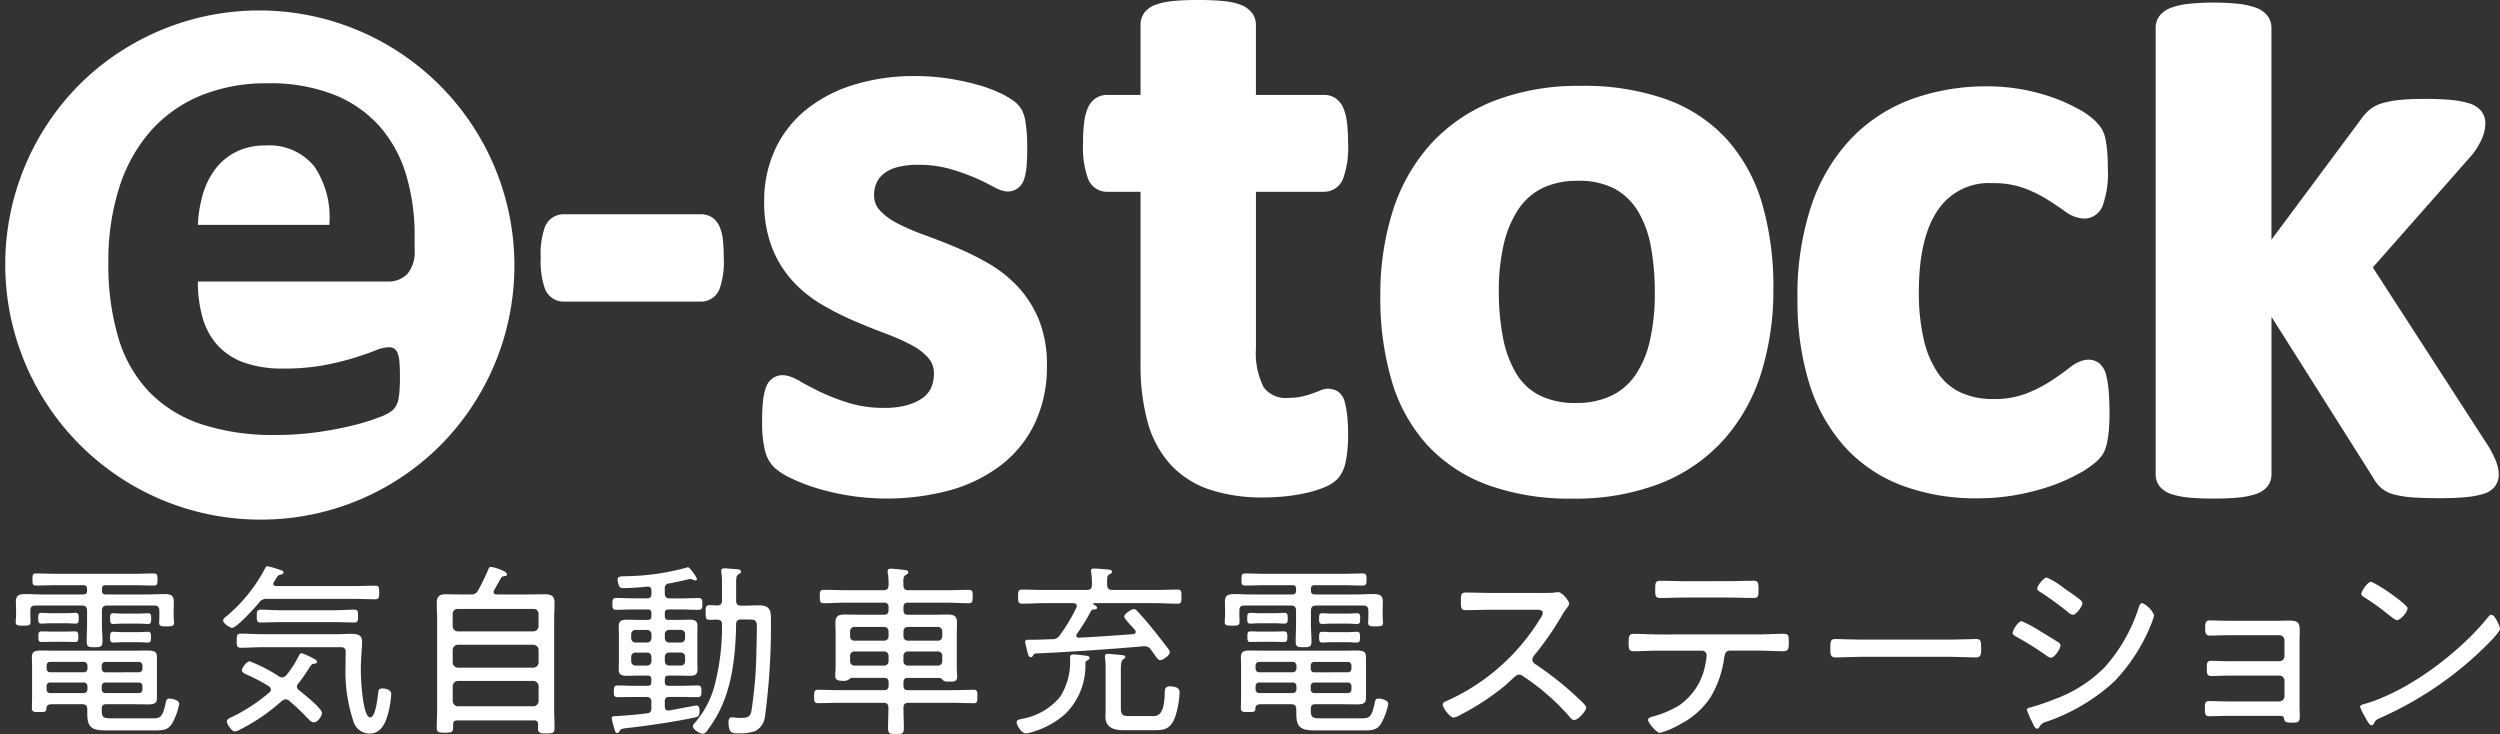 <svg xmlns="http://www.w3.org/2000/svg" width="238.381" height="70" viewBox="0 0 238.381 70">
  <rect x="0" y="0" width="238.381" height="70" fill="#333333" stroke="none"/>
  <g id="Logo" transform="translate(0.5)">
    <g id="Type" transform="translate(1.003 53.989)">
      <path id="パス" d="M527.48,320.294c0,.21-.764,1.03-.993,1.259a33.709,33.709,0,0,1-10.325,7.176c-.514.229-.553.267-.724.611a.259.259,0,0,1-.211.133c-.19,0-.343-.306-.61-.782a5.148,5.148,0,0,1-.476-.974c0-.19.3-.247.533-.306,4.123-1.222,9.009-4.923,11.681-8.264.076-.1.19-.21.3-.21C527,318.939,527.48,320.046,527.48,320.294Zm-9.9-3c.229.173,1.087.821,1.087,1.013,0,.363-.669,1.145-1.011,1.145-.153,0-.572-.344-.8-.516a21.5,21.5,0,0,0-2.31-1.66c-.133-.076-.286-.172-.286-.343,0-.21.572-1.146.953-1.146A14.7,14.7,0,0,1,517.575,317.3Z" transform="translate(-290.602 -314.307)" fill="#fff"/>
      <path id="パス-2" data-name="パス" d="M508.4,318.985c.363,0,.744-.019,1.106-.019.86,0,.993.247.993.973,0,.287-.019.649-.019,1.087v5.9c0,.4.019.8.019,1.2,0,.534-.19.573-.724.573-.668,0-.707-.076-.783-.439-.038-.21-.248-.21-.553-.21h-4.753c-.667,0-1.393.038-1.832.038-.42,0-.4-.344-.4-.8,0-.324-.019-.649.4-.649.382,0,1.146.037,1.813.037h4.9a.5.5,0,0,0,.477-.476v-1.509a.473.473,0,0,0-.477-.477h-4.695c-.649,0-1.45.038-1.832.038-.439,0-.4-.4-.4-.763,0-.344-.036-.688.4-.688.4,0,1.183.04,1.812.04h4.714a.485.485,0,0,0,.477-.477v-1.527a.485.485,0,0,0-.477-.477h-4.847c-.553,0-1.393.039-1.813.039-.4,0-.42-.306-.42-.707s-.02-.744.42-.744c.267,0,1.221.038,1.813.038Z" transform="translate(-292.716 -313.781)" fill="#fff"/>
      <path id="パス-3" data-name="パス" d="M486.6,319.607a11.756,11.756,0,0,1,1.833.992c.324.191,1.431.86,1.679,1.031a.408.408,0,0,1,.191.3c0,.306-.573,1.164-.917,1.164a.982.982,0,0,1-.42-.209,31.178,31.178,0,0,0-2.938-1.833c-.115-.076-.287-.153-.287-.306C485.741,320.485,486.257,319.607,486.6,319.607Zm12.634-.573a6.316,6.316,0,0,1-.323.954,17.026,17.026,0,0,1-3.493,5.382,18.327,18.327,0,0,1-6.432,3.816,1.022,1.022,0,0,0-.631.4c-.057.114-.133.267-.286.267-.209,0-.3-.306-.533-.763a7.618,7.618,0,0,1-.439-1.05c0-.134.247-.191.343-.21a21.417,21.417,0,0,0,2.29-.783,12.807,12.807,0,0,0,4.809-3.072,15.664,15.664,0,0,0,3.226-5.669c.057-.152.114-.42.343-.42A2.269,2.269,0,0,1,499.234,319.034ZM489,315.447a7.039,7.039,0,0,1,1.565.954c.593.42,1.146.782,1.66,1.2a.447.447,0,0,1,.173.286c0,.306-.592,1.107-.916,1.107a.754.754,0,0,1-.439-.229,29.8,29.8,0,0,0-2.672-1.946c-.116-.057-.287-.173-.287-.326C488.088,316.249,488.68,315.447,489,315.447Z" transform="translate(-295.335 -314.364)" fill="#fff"/>
      <path id="パス-4" data-name="パス" d="M481.188,320.525c.8,0,1.986-.057,2.29-.057.477,0,.515.134.515.936,0,.439,0,.821-.457.821-.783,0-1.564-.057-2.347-.057h-8.759c-.783,0-1.566.057-2.347.057-.478,0-.478-.383-.478-.821,0-.8.057-.936.517-.936.3,0,1.487.057,2.309.057Z" transform="translate(-296.588 -313.527)" fill="#fff"/>
      <path id="パス-5" data-name="パス" d="M465.07,320.824c.783,0,1.564-.057,2.347-.057.515,0,.515.19.515.82,0,.534-.019.839-.5.839-.783,0-1.583-.057-2.366-.057h-2.729c-.517,0-.535.5-.593.879a9.744,9.744,0,0,1-1.26,3.55,7.635,7.635,0,0,1-2.843,2.557,8.578,8.578,0,0,1-1.984.859c-.343,0-1.145-.974-1.145-1.241,0-.209.324-.286.476-.324a9.749,9.749,0,0,0,2.481-1.049,6,6,0,0,0,2.462-3.7,7.3,7.3,0,0,0,.172-1.069.46.46,0,0,0-.437-.459h-4.18c-.783,0-1.583.057-2.366.057-.439,0-.458-.266-.458-.8,0-.63.057-.859.458-.859.783,0,1.565.057,2.366.057Zm-2.882-5.077c.8,0,1.6-.038,2.4-.038.439,0,.457.23.457.878,0,.5.02.764-.457.764-.8,0-1.6-.04-2.386-.04h-4.16c-.783,0-1.584.04-2.366.04-.5,0-.478-.287-.478-.8,0-.667.04-.84.478-.84.8,0,1.6.038,2.386.038Z" transform="translate(-298.871 -314.321)" fill="#fff"/>
      <path id="パス-6" data-name="パス" d="M446.259,316.717c.324,0,1.107,0,1.393-.037a2.747,2.747,0,0,1,.382-.039c.326,0,1.03.84,1.03,1.087a.818.818,0,0,1-.209.4,7.085,7.085,0,0,0-.517.782,29.257,29.257,0,0,1-2.614,3.76.6.6,0,0,0-.172.4c0,.268.193.383.4.516a31.213,31.213,0,0,1,3.741,2.958c.19.191.992.86.992,1.089,0,.344-.783,1.2-1.146,1.2-.19,0-.306-.153-.42-.286a21.919,21.919,0,0,0-4.426-3.874.688.688,0,0,0-.421-.172c-.229,0-.477.266-.953.706-.1.076-.191.19-.307.286a24.354,24.354,0,0,1-4.312,2.843,2.112,2.112,0,0,1-.649.268c-.364,0-1.05-.956-1.05-1.241,0-.191.21-.286.363-.343a20.035,20.035,0,0,0,8.912-7.825,1.319,1.319,0,0,0,.267-.573c0-.267-.306-.306-.592-.306h-4.39c-.782,0-1.583.039-2.385.039-.459,0-.44-.267-.44-.916,0-.458-.019-.763.44-.763.782,0,1.584.037,2.385.037Z" transform="translate(-300.937 -314.165)" fill="#fff"/>
      <path id="パス-7" data-name="パス" d="M426.914,316.741c0,.265.106.371.372.371h3.95c.531,0,1.062-.035,1.595-.035.583,0,.938.071.938.744,0,.23-.017.478-.017.708v.708c0,.177.036.372.036.567,0,.337-.213.354-.709.354-.461,0-.708,0-.708-.336,0-.177.017-.425.017-.584v-.567c0-.354-.141-.5-.478-.5h-4.5c-.336,0-.5.142-.5.5v1.205c0,.566.054,1.133.054,1.7,0,.532-.177.567-.762.567s-.743-.035-.743-.567c0-.567.034-1.134.034-1.7V318.67c0-.354-.14-.5-.495-.5h-4.427c-.356,0-.48.142-.48.5v.5c0,.177.017.388.017.583,0,.337-.247.337-.708.337-.513,0-.708-.018-.708-.354,0-.178.035-.426.035-.567v-.638c0-.23-.016-.461-.016-.708,0-.656.336-.744.921-.744.531,0,1.063.035,1.594.035h3.9c.266,0,.371-.124.371-.371v-.16c0-.247-.1-.355-.371-.355h-2.479c-.656,0-1.329.036-1.984.036-.371,0-.371-.142-.371-.567s0-.585.371-.585c.656,0,1.329.035,1.984.035h7.191c.673,0,1.328-.035,1.983-.035.372,0,.39.141.39.566,0,.443-.017.586-.372.586-.673,0-1.328-.036-2-.036h-2.551c-.266,0-.372.107-.372.355Zm-1.4,11.318c0-.337-.159-.478-.478-.478H422.2c-.318,0-.567.036-.584.407,0,.337-.141.337-.708.337-.372,0-.673.035-.673-.355,0-.372.018-.727.018-1.1v-2.959c0-.265-.018-.548-.018-.814,0-.478.212-.637.814-.637.55,0,1.1.016,1.665.016H429.7c.638,0,1.115-.016,1.489-.016.726,0,.973.088.973.655v3.827c0,.39-.07.654-.813.654-.549,0-1.1-.017-1.648-.017h-2.373c-.3,0-.426.124-.426.425v.177c0,.673.2.744.887.744h3.949c.708,0,.957-.071,1.239-1.381.072-.355.107-.5.373-.5.283,0,.938.141.938.5a6.123,6.123,0,0,1-.655,1.825c-.39.691-.922.707-1.647.707h-4.659c-1.169,0-1.807-.159-1.807-1.488Zm-3.347-8.2c-.39,0-.833.035-1.027.035-.32,0-.3-.23-.3-.513,0-.3,0-.513.3-.513.265,0,.655.035,1.027.035h1.186c.391,0,.779-.035,1.045-.035.3,0,.3.211.3.513,0,.284,0,.513-.3.513-.247,0-.638-.035-1.045-.035Zm-.019,1.771c-.354,0-.851.018-1.008.018-.3,0-.283-.23-.283-.5,0-.3-.019-.514.283-.514.211,0,.637.019,1.008.019h1.205c.372,0,.8-.019,1.009-.019.283,0,.3.2.3.514,0,.3,0,.5-.3.5-.195,0-.637-.018-1.009-.018Zm3.383,2.267a.349.349,0,0,0-.372-.354h-3.17a.335.335,0,0,0-.355.354v.283a.336.336,0,0,0,.355.355h3.17a.35.35,0,0,0,.372-.355Zm-3.542,1.612a.335.335,0,0,0-.355.353v.3a.335.335,0,0,0,.355.355h3.17a.349.349,0,0,0,.372-.355v-.3a.349.349,0,0,0-.372-.353Zm8.43-.974a.336.336,0,0,0,.356-.355V323.9a.335.335,0,0,0-.356-.354h-3.17a.335.335,0,0,0-.355.354v.283a.336.336,0,0,0,.355.355Zm-3.525,1.629a.335.335,0,0,0,.355.355h3.17a.335.335,0,0,0,.356-.355v-.3a.335.335,0,0,0-.356-.353h-3.17a.335.335,0,0,0-.355.353Zm2.02-6.27c-.355,0-.762.035-.922.035-.317,0-.3-.23-.3-.513s-.016-.513.3-.513c.16,0,.567.035.922.035h1.471c.354,0,.761-.035.921-.035.319,0,.3.23.3.513s.019.513-.3.513c-.214,0-.549-.035-.921-.035Zm.071,1.771c-.39,0-.814.036-.993.036-.3,0-.3-.231-.3-.515s0-.513.3-.513c.178,0,.6.035.993.035h1.328c.372,0,.815-.035.975-.035.3,0,.3.177.3.513s0,.515-.3.515c-.214,0-.586-.036-.975-.036Z" transform="translate(-303.415 -314.42)" fill="#fff"/>
      <path id="パス-8" data-name="パス" d="M407.745,323.75a6.461,6.461,0,0,1-1.931,4.836,8.242,8.242,0,0,1-3.029,1.682,3.359,3.359,0,0,1-.708.159c-.425,0-.887-.778-.887-1.062,0-.248.266-.266.567-.337a6.039,6.039,0,0,0,3.579-2.089,6.161,6.161,0,0,0,.954-3.383v-.337c0-.265.107-.318.356-.318.265,0,.921.089,1.2.124.124.019.3.054.3.213,0,.141-.177.212-.284.265A.291.291,0,0,0,407.745,323.75Zm.124-7c.355,0,.5-.141.5-.5a6.85,6.85,0,0,0-.07-1.186c0-.036-.018-.106-.018-.141,0-.2.177-.213.319-.213.249,0,1.15.071,1.4.106.124.017.284.054.284.195,0,.124-.089.177-.249.248-.211.141-.23.266-.211.992,0,.355.141.5.495.5h4.128c.689,0,1.381-.035,2.072-.035.371,0,.39.141.39.672s-.019.673-.39.673c-.691,0-1.383-.053-2.072-.053H408.56c-.035.018-.071.018-.071.071,0,.018.019.035.036.052.106.071.337.177.337.32,0,.159-.2.159-.3.159a.3.3,0,0,0-.265.124,20.834,20.834,0,0,1-1.364,2.214.282.282,0,0,0-.054.16c0,.141.124.195.247.195,1.737-.089,3.455-.212,5.172-.336.054-.019.25-.036.25-.214a.323.323,0,0,0-.071-.177c-.125-.141-.266-.319-.426-.478-.3-.336-.6-.673-.6-.814,0-.247.673-.708.922-.708.159,0,.265.141.371.247.619.656,1.186,1.346,1.753,2.056.213.265,1.063,1.345,1.223,1.594a.581.581,0,0,1,.071.249c0,.283-.691.726-.9.726-.194,0-.319-.195-.6-.584-.089-.125-.177-.266-.3-.425a.674.674,0,0,0-.6-.32h-.089c-3.437.3-6.872.532-10.326.691-.124.036-.142.071-.212.177-.054.089-.107.177-.231.177-.195,0-.247-.266-.318-.531-.035-.142-.212-.816-.212-.922,0-.23.195-.212.478-.212h.443l1.646-.053a.786.786,0,0,0,.744-.391,16.386,16.386,0,0,0,1.576-2.622.424.424,0,0,0,.035-.159c0-.195-.141-.249-.318-.266h-2.816c-.691,0-1.381.053-2.072.053-.372,0-.39-.195-.39-.673,0-.495.017-.672.39-.672.691,0,1.381.035,2.072.035Zm6.2,12.026c.407,0,1.169.142,1.24-2.053.018-.372-.036-.781.461-.781.884,0,.957.373.957.532v.071a8.4,8.4,0,0,1-.443,2.373c-.461,1.187-1.134,1.205-2.073,1.205h-2.851c-.885,0-1.7-.248-1.7-1.276,0-.282.017-.566.017-.849v-3.472a10.738,10.738,0,0,0-.054-1.311.44.44,0,0,1-.018-.159c0-.195.177-.212.337-.212.141,0,.99.089,1.169.106s.442.017.442.195c0,.106-.106.159-.195.212-.247.177-.23.691-.23,1.169v3.542c0,.673.283.708.884.708Z" transform="translate(-305.755 -314.486)" fill="#fff"/>
      <path id="パス-9" data-name="パス" d="M387.747,325.131c-.106,0-.16.071-.23.124a.865.865,0,0,1-.62.16c-.461,0-.727-.071-.727-.478,0-.3.036-.6.036-.9v-3.011c0-.39-.019-.779-.019-1.169,0-.584.266-.762.833-.762.5,0,.992.017,1.506.017h2.3c.282,0,.425-.124.425-.425v-.3a.376.376,0,0,0-.425-.426h-3.666c-.692,0-1.382.054-2.073.054-.372,0-.39-.16-.39-.637s.017-.638.39-.638c.691,0,1.381.035,2.073.035h3.594c.337,0,.5-.141.5-.478a6.269,6.269,0,0,0-.07-1.151.626.626,0,0,1-.019-.176c0-.195.124-.248.3-.248.212,0,1.063.089,1.311.124.141.019.355.036.355.214,0,.124-.09.159-.247.265-.232.16-.232.372-.213.974,0,.337.141.478.495.478h3.65c.69,0,1.38-.035,2.071-.035.372,0,.39.16.39.638s-.034.637-.39.637c-.691,0-1.381-.054-2.071-.054H393.1c-.3,0-.425.142-.425.426v.3c0,.3.124.425.425.425h2.338c.5,0,.975-.017,1.47-.017.532,0,.868.124.868.726,0,.407-.017.8-.017,1.205v3.1c0,.176.035.8.035.92,0,.478-.407.443-.761.443-.3,0-.426,0-.6-.142-.089-.089-.176-.212-.319-.212H393.1c-.3,0-.425.124-.425.426v.319c0,.3.124.425.425.425h4.18c.691,0,1.381-.035,2.073-.035.371,0,.371.177.371.637,0,.478,0,.638-.371.638-.692,0-1.382-.036-2.073-.036h-4.11c-.335,0-.495.125-.495.478,0,.638.035,1.275.035,1.913,0,.549-.141.6-.744.6-.531,0-.761-.035-.761-.548,0-.656.035-1.311.035-1.967,0-.336-.141-.478-.478-.478h-4.144c-.691,0-1.382.036-2.073.036-.371,0-.39-.16-.39-.638,0-.46.019-.637.39-.637.691,0,1.383.035,2.073.035h4.215c.282,0,.425-.124.425-.425v-.319c0-.3-.142-.426-.425-.426Zm3.507-4.429a.409.409,0,0,0-.425-.425h-2.816a.4.4,0,0,0-.426.425v.462a.4.4,0,0,0,.426.425h2.816a.409.409,0,0,0,.425-.425Zm-3.241,1.913a.405.405,0,0,0-.426.443v.478a.4.4,0,0,0,.426.425h2.816a.409.409,0,0,0,.425-.425v-.478a.414.414,0,0,0-.425-.443Zm7.936-1.027a.409.409,0,0,0,.425-.425V320.7a.409.409,0,0,0-.425-.425H393.1a.409.409,0,0,0-.425.425v.462a.409.409,0,0,0,.425.425Zm-3.277,1.948a.409.409,0,0,0,.425.425h2.853a.409.409,0,0,0,.425-.425v-.478a.414.414,0,0,0-.425-.443H393.1a.414.414,0,0,0-.425.443Z" transform="translate(-308.03 -314.486)" fill="#fff"/>
      <path id="パス-10" data-name="パス" d="M375.414,318.667c-.513,0-1.027-.036-1.541-.036h-1.329c-.247,0-.354.106-.354.372v.248c0,.265.106.372.354.372h.957c.356,0,.709-.019,1.063-.019.461,0,.744.089.744.621,0,.23-.017.478-.017.708v2.693c0,.23.017.46.017.689,0,.532-.247.638-.727.638-.371,0-.724-.018-1.08-.018h-.957c-.247,0-.354.106-.354.372v.23c0,.266.106.372.354.372h1.24c.513,0,1.027-.036,1.541-.036.355,0,.355.231.355.567s0,.549-.355.549c-.514,0-1.028-.018-1.541-.018h-1.168c-.3,0-.426.124-.426.425v.478c0,.212.07.39.32.39.034,0,.124-.017.159-.017.708-.124,2.425-.461,2.533-.461.284,0,.3.337.3.532,0,.442-.126.548-.41.6-1.611.353-3.737.673-5.384.885-.284.035-.531.07-.743.089-.9.106-.974.106-1.1.355-.054.089-.107.159-.213.159-.176,0-.23-.212-.3-.513a6.022,6.022,0,0,1-.23-.885c0-.195.177-.214.513-.214.071,0,.177-.016.284-.016.868-.071,1.735-.125,2.6-.249.284-.035.39-.177.39-.478v-.6c0-.337-.142-.478-.5-.478h-1.186c-.514,0-1.028.018-1.541.018-.355,0-.355-.212-.355-.549s0-.567.355-.567c.513,0,1.027.036,1.541.036h1.328c.249,0,.355-.106.355-.372v-.23c0-.266-.106-.372-.355-.372H369.6c-.336,0-.691.018-1.028.018-.424,0-.778-.071-.778-.567,0-.247.018-.513.018-.761v-2.693c0-.23-.018-.443-.018-.621,0-.46.105-.708.744-.708.354,0,.707.019,1.062.019h.957c.249,0,.355-.107.355-.372V319c0-.266-.106-.372-.355-.372h-1.47c-.514,0-1.028.036-1.541.036-.354,0-.354-.231-.354-.567s0-.567.354-.567c.513,0,1.027.035,1.541.035h1.4c.3,0,.426-.124.426-.425v-.318c0-.214-.089-.372-.336-.372h-.072c-.637.07-1.629.141-2.267.141a.4.4,0,0,1-.388-.159,1.678,1.678,0,0,1-.16-.656c0-.319.319-.3.708-.319a22.835,22.835,0,0,0,5.916-.833.162.162,0,0,1,.089-.018c.176,0,.849.974.849,1.115a.156.156,0,0,1-.16.142,1.89,1.89,0,0,1-.247-.071.427.427,0,0,0-.212-.071c-.106,0-1.717.39-2.055.426a.432.432,0,0,0-.39.5v.425c0,.355.142.5.5.5h1.186c.5,0,1.01-.035,1.524-.035.371,0,.371.212.371.567C375.768,318.435,375.768,318.667,375.414,318.667Zm-4.5,2.337a.41.41,0,0,0-.426-.425h-1.08a.408.408,0,0,0-.424.425v.337a.413.413,0,0,0,.424.443h1.08a.415.415,0,0,0,.426-.443Zm0,2.162a.4.4,0,0,0-.426-.425h-1.08a.4.4,0,0,0-.424.425v.39a.408.408,0,0,0,.424.425h1.08a.41.41,0,0,0,.426-.425ZM374.121,321a.4.4,0,0,0-.425-.425h-1.08a.41.41,0,0,0-.426.425v.337a.415.415,0,0,0,.426.443h1.08a.405.405,0,0,0,.425-.443Zm0,2.162a.391.391,0,0,0-.425-.425h-1.08a.4.4,0,0,0-.426.425v.39a.41.41,0,0,0,.426.425h1.08a.4.4,0,0,0,.425-.425Zm7.617,5.7a1.8,1.8,0,0,1-.923,1.364,4.7,4.7,0,0,1-1.576.212c-.567,0-.974.054-.974-1.062,0-.212.036-.461.32-.461.124,0,.531.054.779.054.567,0,.9-.019,1.062-.532a41.028,41.028,0,0,0,.5-6.075c.018-.39.054-1.985.036-2.267a.6.6,0,0,0-.124-.373c-.106-.124-.462-.141-.8-.141h-.55c-.353,0-.5.141-.5.478-.054,2.994-.39,6.306-1.948,8.91a13.249,13.249,0,0,1-.885,1.31.42.42,0,0,1-.337.195c-.336,0-.957-.425-.957-.708,0-.125.16-.3.248-.39a8.94,8.94,0,0,0,1.895-3.773,21.971,21.971,0,0,0,.638-5.579c0-.32-.159-.407-.461-.426-.23,0-.477.019-.727.019-.354,0-.371-.16-.371-.692s.017-.708.371-.708c.25,0,.48.017.727.035.337-.018.461-.159.461-.477v-1.542a7.406,7.406,0,0,0-.054-1.1.609.609,0,0,1-.017-.177c0-.212.142-.247.3-.247.2,0,.586.035.8.053.443.036.779.019.779.248,0,.141-.106.177-.23.266-.212.124-.23.319-.23.939v1.559c0,.354.142.495.5.495h.087c.533,0,1.083-.035,1.614-.035.957,0,1.115.461,1.115,1.2A65.336,65.336,0,0,1,381.739,328.868Z" transform="translate(-310.301 -314.504)" fill="#fff"/>
      <path id="パス-11" data-name="パス" d="M355.6,317.2a.687.687,0,0,0,.726-.371,21.873,21.873,0,0,0,.993-2.037c.035-.107.088-.213.211-.213.285,0,1.56.39,1.56.692,0,.176-.16.176-.3.195-.177.018-.2.089-.266.159-.212.39-.443.779-.656,1.169a.3.3,0,0,0-.052.177c0,.177.141.23.3.23h3.135c.5,0,.974-.018,1.453-.018.621,0,.92.177.92.833,0,.513-.035,1.027-.035,1.541v8.625c0,.585.035,1.187.035,1.771,0,.461-.194.5-.779.5-.6,0-.8-.035-.8-.5,0-.124.018-.23.018-.353-.018-.284-.141-.39-.425-.39h-7.261c-.283,0-.426.106-.426.39v.282c0,.462-.141.5-.778.5-.586,0-.78-.019-.78-.478,0-.6.035-1.186.035-1.771v-8.573c0-.514-.035-1.01-.035-1.506,0-.673.247-.868.9-.868.477,0,.973.018,1.451.018Zm6,3.524a.507.507,0,0,0,.5-.495v-1.169a.47.47,0,0,0-.5-.478h-7.19a.469.469,0,0,0-.5.478v1.169a.506.506,0,0,0,.5.495Zm-7.686,2.959a.506.506,0,0,0,.5.5h7.19a.507.507,0,0,0,.5-.5V322.5a.507.507,0,0,0-.5-.5h-7.19a.506.506,0,0,0-.5.5Zm0,3.684a.506.506,0,0,0,.5.5h7.19a.507.507,0,0,0,.5-.5v-1.417a.508.508,0,0,0-.5-.5h-7.19a.507.507,0,0,0-.5.5Z" transform="translate(-312.25 -314.509)" fill="#fff"/>
      <path id="パス-12" data-name="パス" d="M338.148,317.636a.819.819,0,0,0-.761.336c-.337.426-2.144,2.427-2.587,2.427-.213,0-.85-.442-.85-.691,0-.195.177-.3.39-.478a15.1,15.1,0,0,0,3.614-4.516.241.241,0,0,1,.212-.195,7.142,7.142,0,0,1,.956.265c.3.089.586.16.586.32,0,.141-.16.195-.266.212-.249.054-.284.106-.461.407-.054.089-.124.195-.212.336a.431.431,0,0,0-.035.142c0,.16.124.195.247.212H346.4c.673,0,1.346-.035,2.037-.035.371,0,.39.142.39.637s-.019.656-.39.656c-.673,0-1.364-.035-2.037-.035Zm2.834,8.36a.454.454,0,0,0,.214.355c.372.3,2.178,1.735,2.178,2.161,0,.247-.372.9-.779.9-.212,0-.39-.195-.532-.336a24.1,24.1,0,0,0-1.823-1.737.567.567,0,0,0-.337-.124.631.631,0,0,0-.371.16,18.11,18.11,0,0,1-3.987,2.728,1.119,1.119,0,0,1-.477.177c-.3,0-.763-.709-.763-.957s.3-.336.586-.478a16.231,16.231,0,0,0,3.472-2.3.308.308,0,0,0,.14-.265.383.383,0,0,0-.176-.3,16.811,16.811,0,0,0-2.072-1.1c-.2-.089-.513-.195-.513-.442s.46-.85.743-.85a14.347,14.347,0,0,1,2.781,1.435.685.685,0,0,0,.32.106.574.574,0,0,0,.388-.212,9.523,9.523,0,0,0,1.1-1.682c.07-.125.194-.426.353-.426a6.009,6.009,0,0,1,1.063.478c.141.071.407.177.407.355,0,.159-.247.176-.372.195-.159.016-.265.23-.355.354a14.4,14.4,0,0,1-1.063,1.524A.458.458,0,0,0,340.982,326Zm-3.224-3.755c-.708,0-1.417.053-2.124.053-.355,0-.391-.159-.391-.672s.036-.673.391-.673c.707,0,1.416.054,2.124.054h7.156c.371,0,.726-.036,1.1-.036.584,0,1.186,0,1.186.744,0,.442-.124,1.682-.124,2.78,0,.621.16,4.446.9,4.446.513,0,.707-1.931.761-2.321.036-.3.054-.443.407-.443.337,0,.833.142.833.55a9.312,9.312,0,0,1-.3,1.842c-.23.9-.673,1.913-1.772,1.913a1.611,1.611,0,0,1-1.523-1.134,15.028,15.028,0,0,1-.762-5.278c0-.461,0-.9.018-1.364,0-.318-.141-.461-.461-.461Zm1.63-2.392c-.619,0-1.24.036-1.86.036-.372,0-.372-.212-.372-.6,0-.407,0-.621.372-.621.619,0,1.24.054,1.86.054H344.6c.619,0,1.239-.054,1.86-.054.371,0,.354.231.354.621,0,.371,0,.6-.354.6-.621,0-1.24-.036-1.86-.036Z" transform="translate(-314.175 -314.519)" fill="#fff"/>
      <path id="パス-13" data-name="パス" d="M325.218,316.741c0,.265.106.371.373.371h3.949c.531,0,1.063-.035,1.595-.035.583,0,.938.071.938.744,0,.23-.017.478-.017.708v.708c0,.177.036.372.036.567,0,.337-.214.354-.709.354-.461,0-.708,0-.708-.336,0-.177.017-.425.017-.584v-.567c0-.354-.142-.5-.477-.5h-4.5c-.337,0-.5.142-.5.5v1.205c0,.566.054,1.133.054,1.7,0,.532-.177.567-.762.567s-.743-.035-.743-.567c0-.567.035-1.134.035-1.7V318.67c0-.354-.141-.5-.5-.5h-4.428c-.355,0-.479.142-.479.5v.5c0,.177.017.388.017.583,0,.337-.247.337-.707.337-.514,0-.709-.018-.709-.354,0-.178.036-.426.036-.567v-.638c0-.23-.018-.461-.018-.708,0-.656.336-.744.921-.744.531,0,1.063.035,1.594.035h3.9c.267,0,.372-.124.372-.371v-.16c0-.247-.105-.355-.372-.355H320.95c-.655,0-1.328.036-1.984.036-.371,0-.371-.142-.371-.567s0-.585.371-.585c.657,0,1.33.035,1.984.035h7.191c.673,0,1.328-.035,1.983-.035.372,0,.39.141.39.566,0,.443-.018.586-.372.586-.673,0-1.328-.036-2-.036h-2.55c-.267,0-.373.107-.373.355Zm-1.4,11.318c0-.337-.16-.478-.479-.478h-2.834c-.319,0-.567.036-.585.407,0,.337-.142.337-.709.337-.371,0-.672.035-.672-.355,0-.372.018-.727.018-1.1v-2.959c0-.265-.018-.548-.018-.814,0-.478.212-.637.814-.637.549,0,1.1.016,1.665.016H328c.637,0,1.115-.016,1.488-.016.727,0,.974.088.974.655v3.827c0,.39-.071.654-.814.654-.549,0-1.1-.017-1.647-.017h-2.374c-.3,0-.426.124-.426.425v.177c0,.673.2.744.887.744h3.949c.709,0,.957-.071,1.24-1.381.071-.355.106-.5.372-.5.284,0,.938.141.938.5a6.124,6.124,0,0,1-.654,1.825c-.39.691-.921.707-1.647.707h-4.658c-1.169,0-1.806-.159-1.806-1.488Zm-3.348-8.2c-.39,0-.833.035-1.027.035-.32,0-.3-.23-.3-.513,0-.3,0-.513.3-.513.265,0,.655.035,1.027.035h1.188c.389,0,.778-.035,1.044-.035.3,0,.3.211.3.513,0,.284,0,.513-.3.513-.247,0-.637-.035-1.044-.035Zm-.019,1.771c-.353,0-.849.018-1.008.018-.3,0-.284-.23-.284-.5,0-.3-.019-.514.284-.514.211,0,.637.019,1.008.019h1.206c.371,0,.8-.019,1.008-.019.284,0,.3.2.3.514,0,.3,0,.5-.3.5-.195,0-.637-.018-1.008-.018Zm3.383,2.267a.348.348,0,0,0-.371-.354H320.3a.335.335,0,0,0-.356.354v.283a.336.336,0,0,0,.356.355h3.17a.349.349,0,0,0,.371-.355Zm-3.541,1.612a.335.335,0,0,0-.356.353v.3a.335.335,0,0,0,.356.355h3.17a.348.348,0,0,0,.371-.355v-.3a.348.348,0,0,0-.371-.353Zm8.429-.974a.336.336,0,0,0,.356-.355V323.9a.335.335,0,0,0-.356-.354h-3.17a.335.335,0,0,0-.355.354v.283a.336.336,0,0,0,.355.355Zm-3.525,1.629a.335.335,0,0,0,.355.355h3.17a.335.335,0,0,0,.356-.355v-.3a.335.335,0,0,0-.356-.353h-3.17a.335.335,0,0,0-.355.353Zm2.021-6.27c-.355,0-.763.035-.922.035-.319,0-.3-.23-.3-.513s-.016-.513.3-.513c.159,0,.567.035.922.035h1.47c.354,0,.761-.035.921-.035.32,0,.3.23.3.513s.019.513-.3.513c-.214,0-.549-.035-.921-.035Zm.07,1.771c-.39,0-.814.036-.992.036-.3,0-.3-.231-.3-.515s0-.513.3-.513c.177,0,.6.035.992.035h1.328c.372,0,.815-.035.975-.035.3,0,.3.177.3.513s0,.515-.3.515c-.212,0-.586-.036-.975-.036Z" transform="translate(-317 -314.42)" fill="#fff"/>
    </g>
    <g id="Mark" transform="translate(0)">
      <path id="パス-14" data-name="パス" d="M529.884,310.561l0,0a9.341,9.341,0,0,0-.731-1.442l-11.018-17.039,9.435-10.7a7.187,7.187,0,0,0,.947-1.521,3.764,3.764,0,0,0,.349-1.52,1.847,1.847,0,0,0-.4-1.188,2.381,2.381,0,0,0-1.18-.726,8.219,8.219,0,0,0-1.706-.317c-.664-.064-1.478-.1-2.423-.1-.971,0-1.789.034-2.428.1a8.938,8.938,0,0,0-1.689.312,3.365,3.365,0,0,0-1.29.693,4.84,4.84,0,0,0-.784.9l-8.495,11.425v-20.21a1.88,1.88,0,0,0-.385-1.152,2.416,2.416,0,0,0-1.119-.768,7.124,7.124,0,0,0-1.627-.365,24.056,24.056,0,0,0-4.779,0,7.163,7.163,0,0,0-1.626.364,2.418,2.418,0,0,0-1.122.772,1.876,1.876,0,0,0-.382,1.148v42.6a1.821,1.821,0,0,0,.4,1.149,2.373,2.373,0,0,0,1.127.722,7.362,7.362,0,0,0,1.623.321c.63.065,1.429.1,2.372.1s1.743-.033,2.373-.1a7.294,7.294,0,0,0,1.622-.321,2.385,2.385,0,0,0,1.128-.722,1.824,1.824,0,0,0,.4-1.149V296.788l9.673,15.305a3.658,3.658,0,0,0,.77,1,3.1,3.1,0,0,0,1.276.643,9.487,9.487,0,0,0,1.721.268c.664.051,1.525.078,2.561.078,1.016,0,1.863-.033,2.52-.1a8.536,8.536,0,0,0,1.638-.294,2.168,2.168,0,0,0,1.156-.741,1.875,1.875,0,0,0,.356-1.12A3.63,3.63,0,0,0,529.884,310.561Z" transform="translate(-292.384 -266.579)" fill="#fff"/>
      <path id="パス-15" data-name="パス" d="M496.835,302.62a8.906,8.906,0,0,0-.236-1.42,2.034,2.034,0,0,0-.632-1.1c-.676-.547-1.689-.524-2.843.391-.461.367-1.052.789-1.755,1.254a13.4,13.4,0,0,1-2.385,1.219,8.452,8.452,0,0,1-3.143.523,7.277,7.277,0,0,1-3.1-.618,5.373,5.373,0,0,1-2.155-1.821,9.3,9.3,0,0,1-1.364-3.19,19.627,19.627,0,0,1-.48-4.589c0-3.475.627-6.124,1.864-7.873a5.834,5.834,0,0,1,5.122-2.494,8.615,8.615,0,0,1,3.024.471,12.458,12.458,0,0,1,2.244,1.091c.657.417,1.221.8,1.7,1.139a3.216,3.216,0,0,0,1.869.679,1.9,1.9,0,0,0,1.749-1.363,9.023,9.023,0,0,0,.45-3.368c0-.642-.021-1.2-.062-1.665a10.077,10.077,0,0,0-.168-1.2,3.009,3.009,0,0,0-.369-.975,4.683,4.683,0,0,0-.72-.847,7.773,7.773,0,0,0-1.62-1.1,15.966,15.966,0,0,0-2.439-1.07,18.86,18.86,0,0,0-2.909-.748,18.255,18.255,0,0,0-3.173-.275,20.91,20.91,0,0,0-7.233,1.215,15.315,15.315,0,0,0-5.782,3.766,17.367,17.367,0,0,0-3.784,6.349,27.051,27.051,0,0,0-1.337,8.951,26.681,26.681,0,0,0,1.1,7.967,16.345,16.345,0,0,0,3.306,6.012,14.079,14.079,0,0,0,5.461,3.765,20.145,20.145,0,0,0,7.345,1.258,20.439,20.439,0,0,0,3.6-.313,22.152,22.152,0,0,0,3.229-.82,16.48,16.48,0,0,0,2.679-1.167,9.182,9.182,0,0,0,1.743-1.167,3.367,3.367,0,0,0,.769-.949,3.974,3.974,0,0,0,.292-.906,10.249,10.249,0,0,0,.169-1.2c.041-.466.061-1.038.061-1.7C496.916,303.88,496.889,303.171,496.835,302.62Z" transform="translate(-296.275 -265.439)" fill="#fff"/>
      <path id="パス-16" data-name="パス" d="M468.543,284.818a15.78,15.78,0,0,0-3.383-6.123,14.493,14.493,0,0,0-5.773-3.794,23.433,23.433,0,0,0-8.085-1.269,22.3,22.3,0,0,0-8.351,1.447,16.18,16.18,0,0,0-6.018,4.126,17.375,17.375,0,0,0-3.6,6.37,26.312,26.312,0,0,0-1.182,8.073,28,28,0,0,0,1.085,8.116,15.656,15.656,0,0,0,3.4,6.126,14.849,14.849,0,0,0,5.787,3.809,23.014,23.014,0,0,0,8.052,1.289,22.426,22.426,0,0,0,8.367-1.447,16.037,16.037,0,0,0,6.039-4.149,17.362,17.362,0,0,0,3.583-6.37,26.538,26.538,0,0,0,1.163-8.051A28.148,28.148,0,0,0,468.543,284.818ZM456.477,301.2a5.906,5.906,0,0,1-2.29,1.976,7.666,7.666,0,0,1-3.373.69,7.451,7.451,0,0,1-3.534-.751,5.54,5.54,0,0,1-2.194-2.094,10.61,10.61,0,0,1-1.237-3.374,22.77,22.77,0,0,1-.4-4.41,19.508,19.508,0,0,1,.484-4.565,10.061,10.061,0,0,1,1.407-3.31,5.857,5.857,0,0,1,2.285-1.99,7.584,7.584,0,0,1,3.336-.689,7.3,7.3,0,0,1,3.543.764,5.915,5.915,0,0,1,2.206,2.126,10.022,10.022,0,0,1,1.233,3.361,23.885,23.885,0,0,1,.38,4.417,20.27,20.27,0,0,1-.467,4.57A9.584,9.584,0,0,1,456.477,301.2Z" transform="translate(-301.033 -265.444)" fill="#fff"/>
      <path id="パス-17" data-name="パス" d="M431.85,304.914a1.628,1.628,0,0,0-.654-.978,1.8,1.8,0,0,0-1.736-.062c-.205.084-.457.178-.757.287a7.773,7.773,0,0,1-.972.272,5.584,5.584,0,0,1-1.182.113,2.613,2.613,0,0,1-2.414-1,7.146,7.146,0,0,1-.742-3.693V284.9h6.536a1.943,1.943,0,0,0,1.814-1.363,8.808,8.808,0,0,0,.437-3.255,16.411,16.411,0,0,0-.1-1.938,5.189,5.189,0,0,0-.341-1.4,2.178,2.178,0,0,0-.756-.961,1.944,1.944,0,0,0-1.093-.318h-6.5v-6.686a1.872,1.872,0,0,0-.385-1.15,2.453,2.453,0,0,0-1.092-.767,6.334,6.334,0,0,0-1.656-.35c-.641-.065-1.444-.1-2.388-.1-.918,0-1.71.033-2.352.1a6.625,6.625,0,0,0-1.661.346,2.273,2.273,0,0,0-1.122.8,1.936,1.936,0,0,0-.345,1.123v6.686H409.2a1.941,1.941,0,0,0-1.1.321,2.164,2.164,0,0,0-.754.96,5.114,5.114,0,0,0-.341,1.4,15.9,15.9,0,0,0-.1,1.938,8.809,8.809,0,0,0,.439,3.256,1.939,1.939,0,0,0,1.814,1.361h3.232v16.376a20.57,20.57,0,0,0,.667,5.549,9.965,9.965,0,0,0,2.165,4.052,8.916,8.916,0,0,0,3.744,2.412,15.851,15.851,0,0,0,5.139.756,20.378,20.378,0,0,0,2.171-.117,17.1,17.1,0,0,0,2.01-.336,10.173,10.173,0,0,0,1.669-.531,3.7,3.7,0,0,0,1.255-.82,3.44,3.44,0,0,0,.741-1.6,12.457,12.457,0,0,0,.226-2.714,14.1,14.1,0,0,0-.1-1.836A8.717,8.717,0,0,0,431.85,304.914Z" transform="translate(-304.136 -266.614)" fill="#fff"/>
      <path id="パス-18" data-name="パス" d="M406.284,296.064a10.49,10.49,0,0,0-2.038-3.186,12.293,12.293,0,0,0-2.83-2.22,28.117,28.117,0,0,0-3.089-1.52c-1.011-.422-2.035-.821-3.038-1.186a20.526,20.526,0,0,1-2.552-1.109,5.782,5.782,0,0,1-1.654-1.248,2.1,2.1,0,0,1-.51-1.457,2.636,2.636,0,0,1,.23-1.107,2.409,2.409,0,0,1,.68-.882,3.432,3.432,0,0,1,1.255-.618,7.408,7.408,0,0,1,2-.239,11,11,0,0,1,3,.373,20.368,20.368,0,0,1,2.386.832,18.656,18.656,0,0,1,1.709.828c1.183.669,1.788.6,2.353.26a1.689,1.689,0,0,0,.7-.951,5.24,5.24,0,0,0,.229-1.232c.04-.458.06-1.036.06-1.763,0-.624-.02-1.135-.06-1.558s-.089-.784-.143-1.073a3.234,3.234,0,0,0-.3-.92,2.676,2.676,0,0,0-.713-.831,7.357,7.357,0,0,0-1.33-.785,13.39,13.39,0,0,0-2.156-.8,22.947,22.947,0,0,0-2.78-.6,20.813,20.813,0,0,0-3.179-.24,19.542,19.542,0,0,0-5.923.844,13.577,13.577,0,0,0-4.563,2.411,10.633,10.633,0,0,0-2.921,3.8,11.612,11.612,0,0,0-1.014,4.859,12.006,12.006,0,0,0,.754,4.458,10.3,10.3,0,0,0,2,3.211,12.177,12.177,0,0,0,2.772,2.22,27.594,27.594,0,0,0,3.052,1.542c1.022.44,2.032.846,3,1.205a20.549,20.549,0,0,1,2.494,1.111,5.462,5.462,0,0,1,1.61,1.253,2.17,2.17,0,0,1,.5,1.455,3.2,3.2,0,0,1-.292,1.408,2.432,2.432,0,0,1-.842.959,4.853,4.853,0,0,1-1.491.659,7.921,7.921,0,0,1-2.071.243,11.412,11.412,0,0,1-3.394-.464,20.229,20.229,0,0,1-2.694-1.035c-.777-.372-1.433-.716-1.948-1.024-1.256-.748-1.977-.7-2.579-.344a1.779,1.779,0,0,0-.711.945,5.336,5.336,0,0,0-.273,1.273,17.475,17.475,0,0,0-.081,1.879,11.4,11.4,0,0,0,.253,2.763,3.409,3.409,0,0,0,.855,1.645,6.158,6.158,0,0,0,1.506,1,16.562,16.562,0,0,0,2.366.951,23.2,23.2,0,0,0,12.88.279,14.337,14.337,0,0,0,4.883-2.382,11.018,11.018,0,0,0,3.258-4.018,12.633,12.633,0,0,0,1.152-5.508A11.375,11.375,0,0,0,406.284,296.064Z" transform="translate(-307.726 -265.578)" fill="#fff"/>
      <path id="パス-19" data-name="パス" d="M378.557,286.566a4.186,4.186,0,0,0-.323-1.277,2,2,0,0,0-.727-.876,1.975,1.975,0,0,0-1.068-.289H363.417a1.919,1.919,0,0,0-1.828,1.208,7.639,7.639,0,0,0-.4,2.924,7.9,7.9,0,0,0,.4,2.969,1.916,1.916,0,0,0,1.83,1.23h13.022a1.893,1.893,0,0,0,1.8-1.209,7.885,7.885,0,0,0,.4-2.99A15.116,15.116,0,0,0,378.557,286.566Z" transform="translate(-310.129 -263.696)" fill="#fff"/>
      <path id="前面オブジェクトで型抜き_1" data-name="前面オブジェクトで型抜き 1" d="M24.331,48.661A24.33,24.33,0,0,1,7.126,7.127,24.331,24.331,0,0,1,41.535,41.535,24.172,24.172,0,0,1,24.331,48.661ZM25,7.056a16.527,16.527,0,0,0-6.35,1.167,12.965,12.965,0,0,0-4.784,3.383,15.046,15.046,0,0,0-3,5.4,23.185,23.185,0,0,0-1.034,7.151,24.225,24.225,0,0,0,.984,7.267A12.655,12.655,0,0,0,13.8,36.559a12.433,12.433,0,0,0,4.984,3.033,21.987,21.987,0,0,0,6.951,1,28.821,28.821,0,0,0,4.134-.282,34.179,34.179,0,0,0,3.434-.668,19.014,19.014,0,0,0,2.467-.782,4.1,4.1,0,0,0,1.182-.633,2.346,2.346,0,0,0,.35-.483,2.167,2.167,0,0,0,.2-.617,8.2,8.2,0,0,0,.1-.884c.022-.347.034-.767.034-1.25,0-.55-.017-1.015-.049-1.384a2.8,2.8,0,0,0-.184-.85.89.89,0,0,0-.334-.417.988.988,0,0,0-.5-.117,3.766,3.766,0,0,0-1.3.317c-.537.212-1.216.448-2.017.7a25.862,25.862,0,0,1-2.883.7,21.038,21.038,0,0,1-3.867.316,10.9,10.9,0,0,1-3.717-.566,6.26,6.26,0,0,1-2.534-1.651,6.612,6.612,0,0,1-1.433-2.633,12.381,12.381,0,0,1-.45-3.451h18.1a2.463,2.463,0,0,0,1.885-.733,3.248,3.248,0,0,0,.684-2.266V21.624a20.2,20.2,0,0,0-.8-5.8,12.351,12.351,0,0,0-2.5-4.618,11.577,11.577,0,0,0-4.35-3.049A16.692,16.692,0,0,0,25,7.056Zm5.9,13.5H18.37a12.017,12.017,0,0,1,.483-2.949,7.431,7.431,0,0,1,1.2-2.4,5.724,5.724,0,0,1,1.968-1.617,6.119,6.119,0,0,1,2.784-.6,5.5,5.5,0,0,1,4.683,2.017A8.666,8.666,0,0,1,30.9,20.556Z" transform="translate(0 0.885)" fill="#fff" stroke="rgba(0,0,0,0)" stroke-miterlimit="10" stroke-width="1"/>
    </g>
  </g>
</svg>

